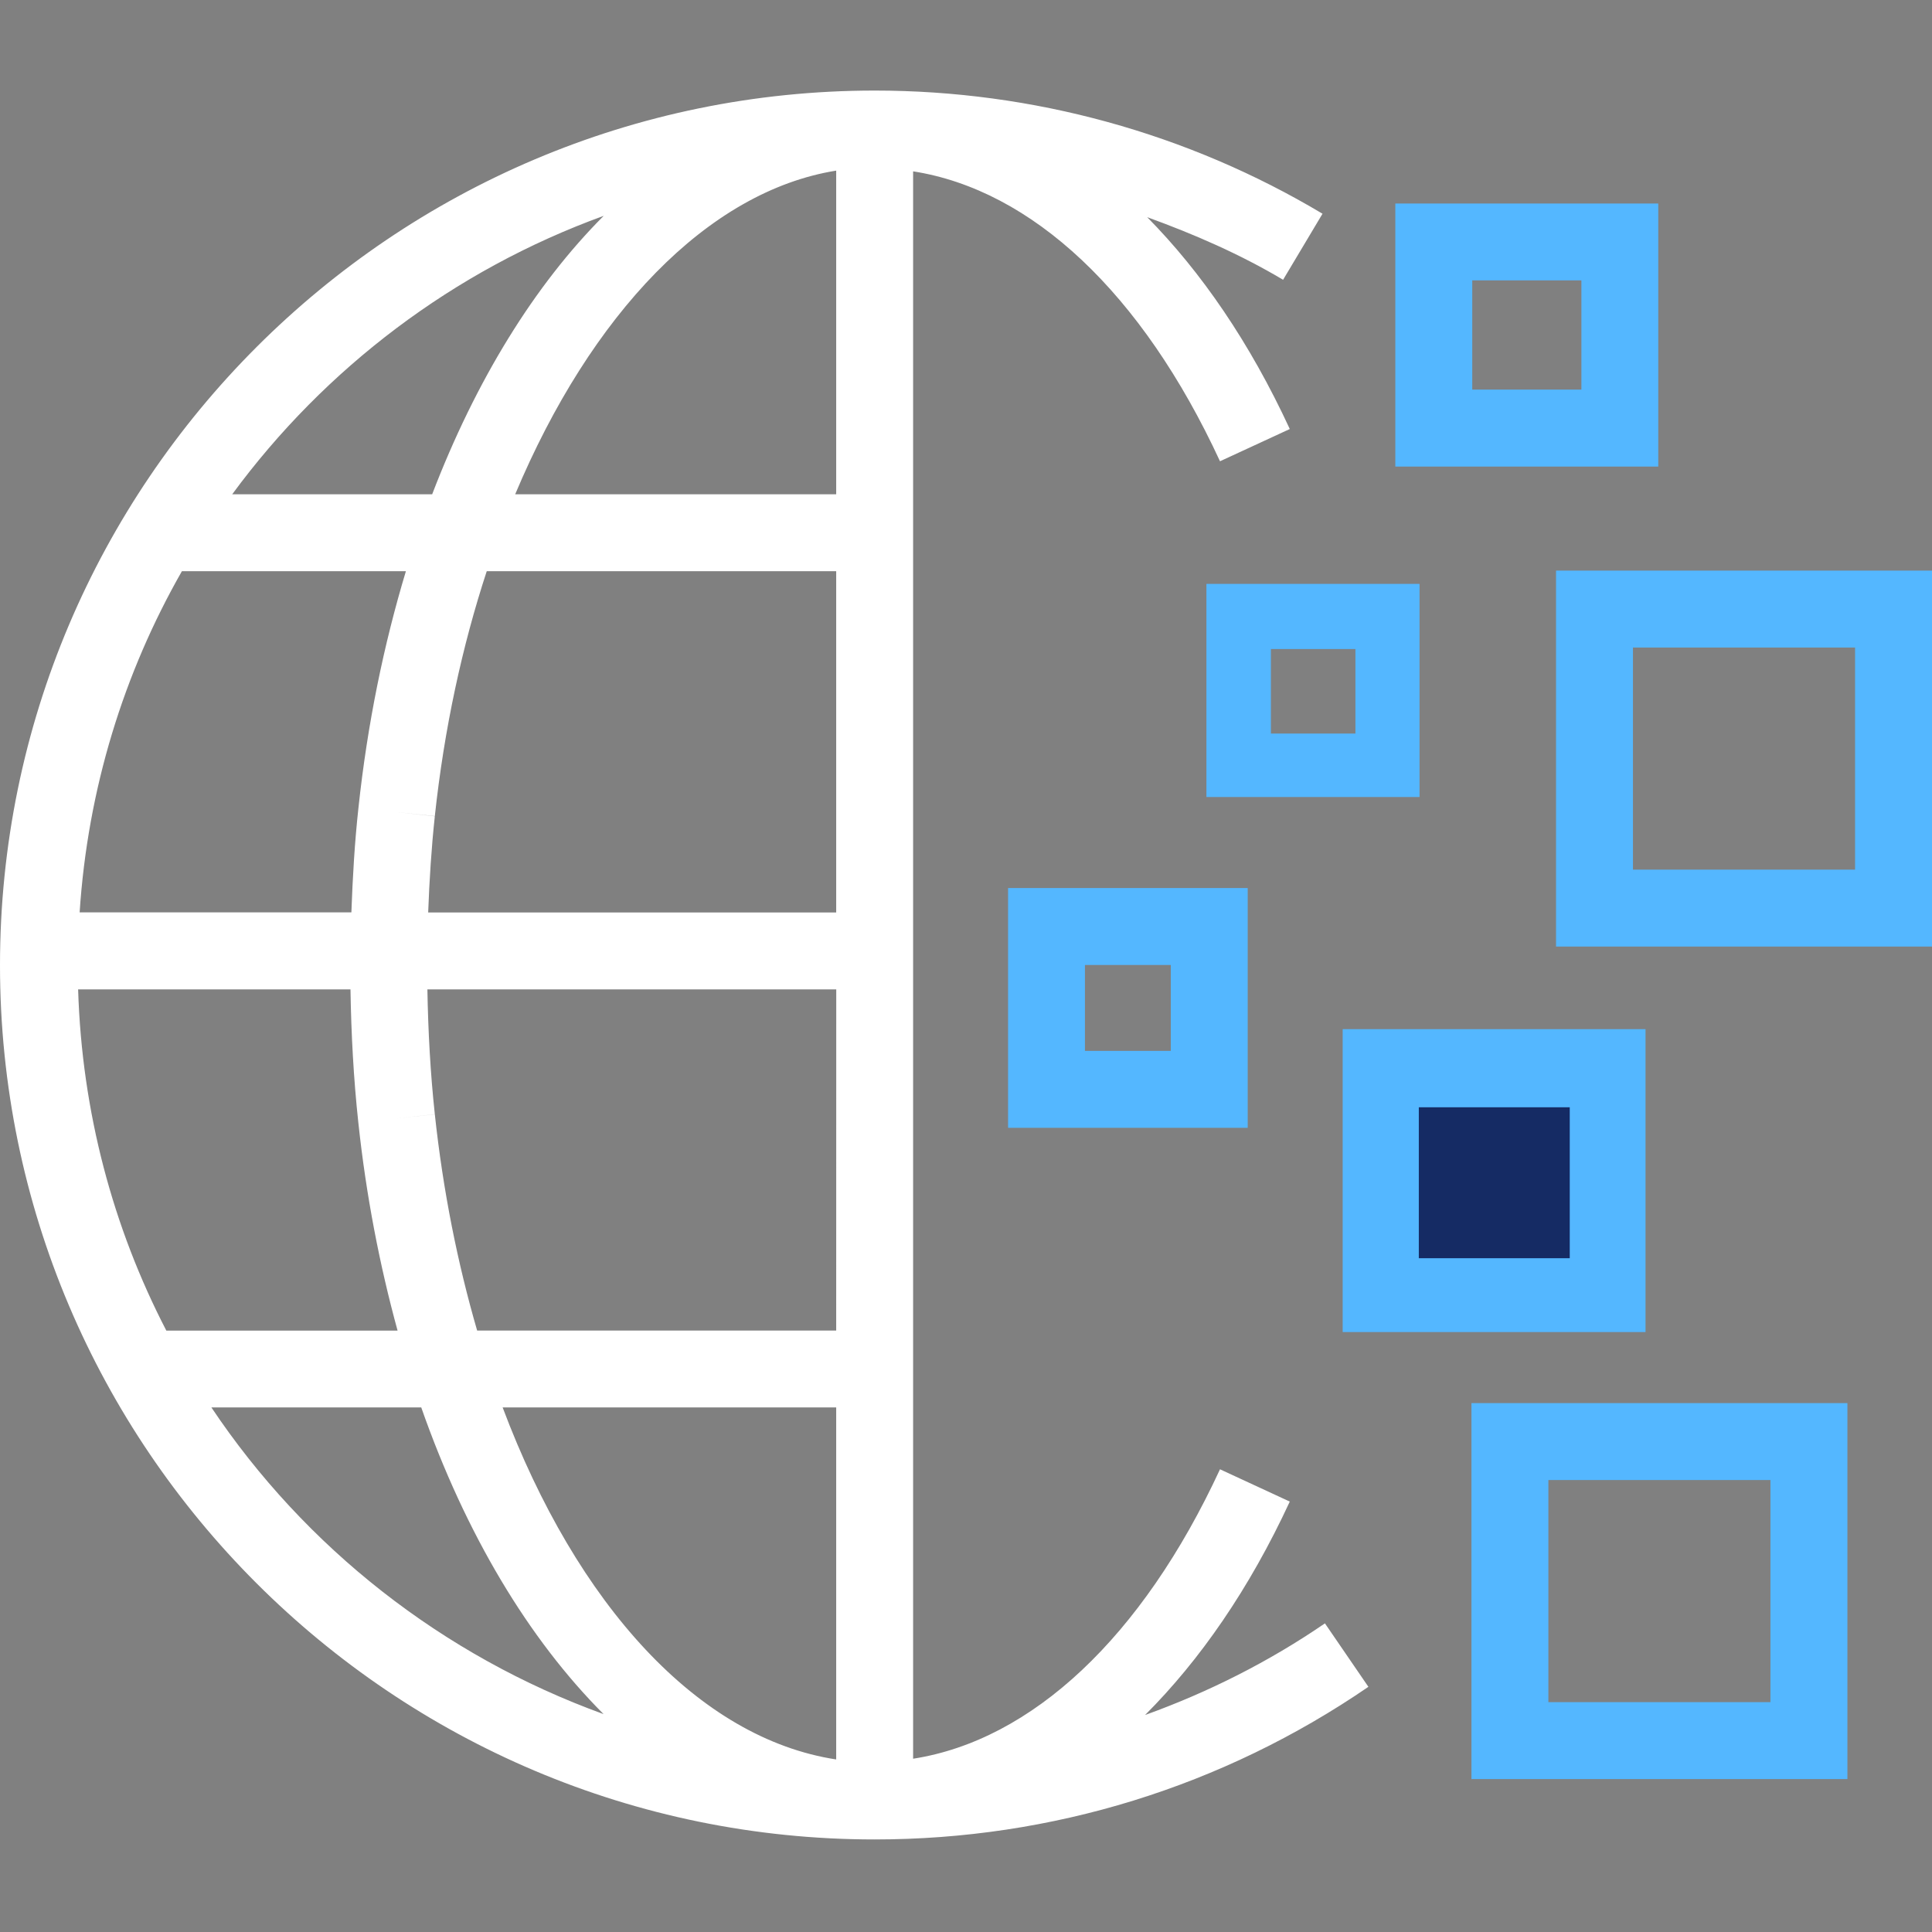 <?xml version="1.0" encoding="utf-8"?>
<svg xmlns="http://www.w3.org/2000/svg" fill="none" height="32" viewBox="0 0 32 32" width="32">
<rect x="0" y="0" width="32" height="32" fill="#808080" stroke="none"/>
<g clip-path="url(#clip0_379_1590)" id="ICON 4">
<g id="Group">
<path d="M18.965 28.407C19.876 27.497 20.693 26.317 21.363 24.871L20.207 24.336C18.916 27.124 17.089 28.824 15.124 29.13V2.838C17.089 3.145 18.916 4.848 20.207 7.64L21.363 7.106C20.702 5.676 19.897 4.504 19.001 3.597C19.778 3.879 20.538 4.209 21.252 4.634L21.905 3.54C19.672 2.206 17.107 1.5 14.489 1.5C6.5 1.501 0 8 0 15.988C0 23.976 6.499 30.467 14.488 30.467C17.425 30.467 20.253 29.593 22.665 27.939L21.945 26.888C21.014 27.526 20.012 28.029 18.966 28.406L18.965 28.407ZM9.999 3.575C8.854 4.721 7.881 6.3 7.158 8.187H3.846C5.384 6.095 7.517 4.476 9.999 3.575H9.999ZM3.013 9.461H6.723C6.357 10.675 6.086 11.986 5.937 13.381C5.874 13.954 5.841 14.533 5.82 15.112H1.319C1.453 13.066 2.05 11.147 3.014 9.459L3.013 9.461ZM1.294 16.387H5.805C5.817 17.122 5.856 17.863 5.935 18.593C6.065 19.808 6.289 20.959 6.585 22.039H2.755C1.873 20.337 1.356 18.42 1.294 16.388L1.294 16.387ZM3.501 23.311H6.977C7.713 25.41 8.756 27.149 9.997 28.391C7.329 27.424 5.054 25.633 3.501 23.311H3.501ZM13.85 29.142C11.572 28.794 9.556 26.586 8.325 23.311H13.85V29.142ZM13.85 22.038H7.903C7.581 20.93 7.339 19.732 7.202 18.456L6.569 18.524L7.202 18.455C7.128 17.77 7.091 17.076 7.079 16.387H13.851L13.85 22.038ZM13.85 15.113H7.092C7.112 14.58 7.145 14.048 7.202 13.52L6.569 13.451L7.202 13.518C7.358 12.067 7.655 10.702 8.062 9.461H13.85L13.85 15.113ZM13.85 8.187H8.533C9.787 5.201 11.723 3.168 13.85 2.826V8.187Z" fill="white" id="Vector"/>
<path d="M16.697 18.68H20.666V14.709H16.697V18.68ZM17.97 15.983H19.392V17.406H17.97V15.983Z" fill="#54B7FF" id="Vector_2"/>
<path d="M25.773 9.451V15.678H32V9.451H25.773ZM30.726 14.404H27.047V10.725H30.726V14.404Z" fill="#54B7FF" id="Vector_3"/>
<path d="M27.466 3.371H23.111V7.728H27.466V3.371ZM26.193 6.453H24.385V4.644H26.193V6.453Z" fill="#54B7FF" id="Vector_4"/>
<path clip-rule="evenodd" d="M23.512 9.671H19.982V13.201H23.512V9.671ZM22.45 10.75H21.05V12.15H22.45V10.75Z" fill="#54B7FF" fill-rule="evenodd" id="Subtract"/>
<path d="M22.239 17.046H27.255V22.063H22.239V17.046Z" fill="#54B7FF" id="Vector_5"/>
<path d="M23.5 18.34H26V20.84H23.5V18.34Z" fill="#152B64" id="Vector_6"/>
<path d="M24.372 29.467H30.599V23.24H24.372V29.467ZM25.646 24.514H29.324V28.193H25.646V24.514Z" fill="#54B7FF" id="Vector_7"/>
</g>
</g>
<defs>
<clipPath id="clip0_379_1590">
<rect fill="white" height="32" width="32"/>
</clipPath>
</defs>
</svg>